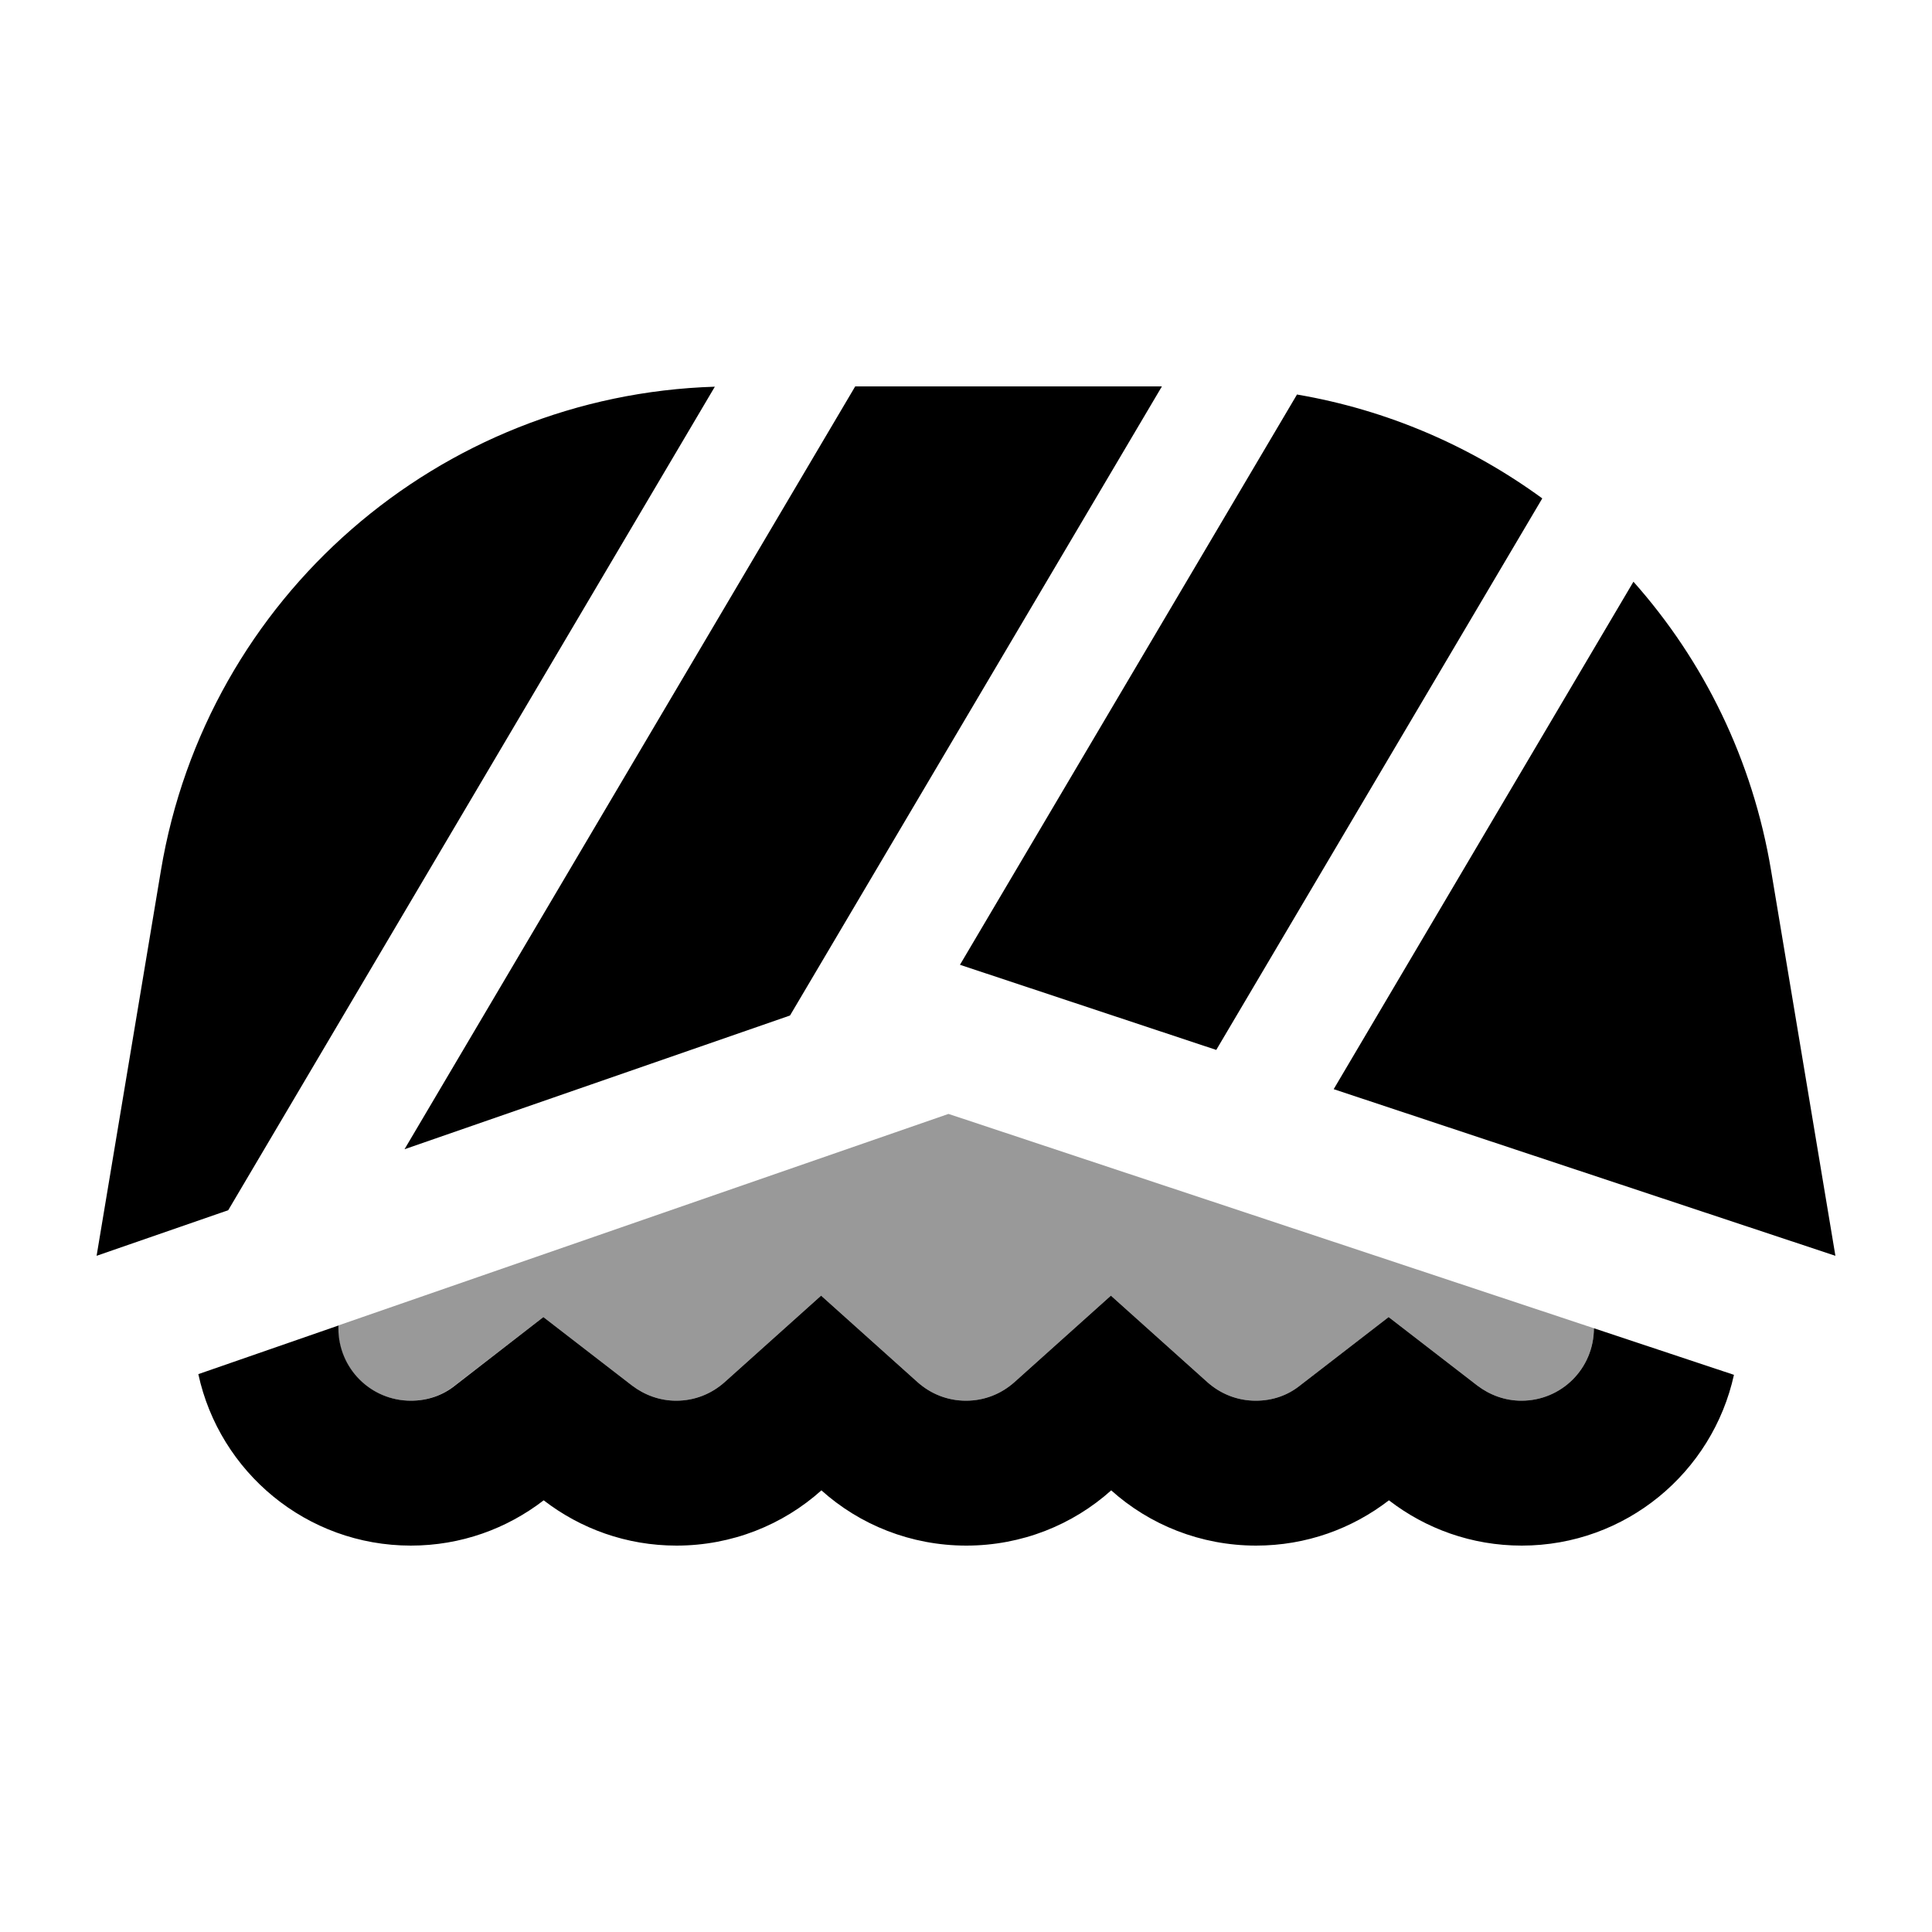 <svg xmlns="http://www.w3.org/2000/svg" viewBox="0 0 640 640"><!--! Font Awesome Pro 7.1.0 by @fontawesome - https://fontawesome.com License - https://fontawesome.com/license (Commercial License) Copyright 2025 Fonticons, Inc. --><path opacity=".4" fill="currentColor" d="M112 439.1L112 440C112 453.3 122.7 464 136 464C141.6 464 146.6 462.2 150.6 459L180 436.3L209.4 459C213.5 462.1 218.5 464 224 464C230.2 464 235.7 461.7 240 457.9L272 429.2L304 457.9C308.3 461.7 313.8 464 320 464C326.2 464 331.7 461.7 336 457.9L368 429.2L400 457.9C404.3 461.7 409.8 464 416 464C421.6 464 426.6 462.2 430.6 459L460 436.3L489.4 459C493.5 462.1 498.5 464 504 464C517.3 464 528 453.3 528 440C456.7 416.3 385.5 392.7 314.2 369C246.8 392.4 179.4 415.7 112 439.1z"/><path fill="currentColor" d="M283.3 128L384.9 128L261.7 336.4L134 380.7L283.3 128zM429.7 130.7C459.6 135.8 487.2 147.8 510.9 165.1L402.9 347.8L318 319.6L429.7 130.6zM608 416L441.8 360.8L541.1 192.7C564.4 218.9 580.6 251.7 586.7 288.4L608 416zM53.3 288.4C68.4 197.8 145.5 130.9 236.8 128.1L75.6 400.9L32 416L53.3 288.4zM574.4 455.4C567.3 487.8 538.5 512 504.1 512C487.5 512 472.3 506.4 460.1 497C447.9 506.4 432.7 512 416.1 512C397.7 512 380.8 505.1 368.1 493.7C355.4 505.1 338.5 512 320.1 512C301.7 512 284.8 505.1 272.1 493.7C259.4 505.1 242.5 512 224.1 512C207.5 512 192.3 506.4 180.1 497C167.9 506.4 152.7 512 136.1 512C101.5 512 72.7 487.6 65.7 455.2L112.1 439.1L112.1 440C112.1 453.3 122.8 464 136.1 464C141.7 464 146.7 462.2 150.7 459L180 436.3L209.4 459C213.5 462.1 218.5 464 224 464C230.2 464 235.7 461.7 240 457.9L272 429.2L304 457.9C308.3 461.7 313.8 464 320 464C326.2 464 331.7 461.7 336 457.9L368 429.2L400 457.9C404.3 461.7 409.8 464 416 464C421.6 464 426.6 462.2 430.6 459L460 436.3L489.4 459C493.5 462.1 498.5 464 504 464C517.3 464 528 453.3 528 440L574.3 455.4z"/></svg>